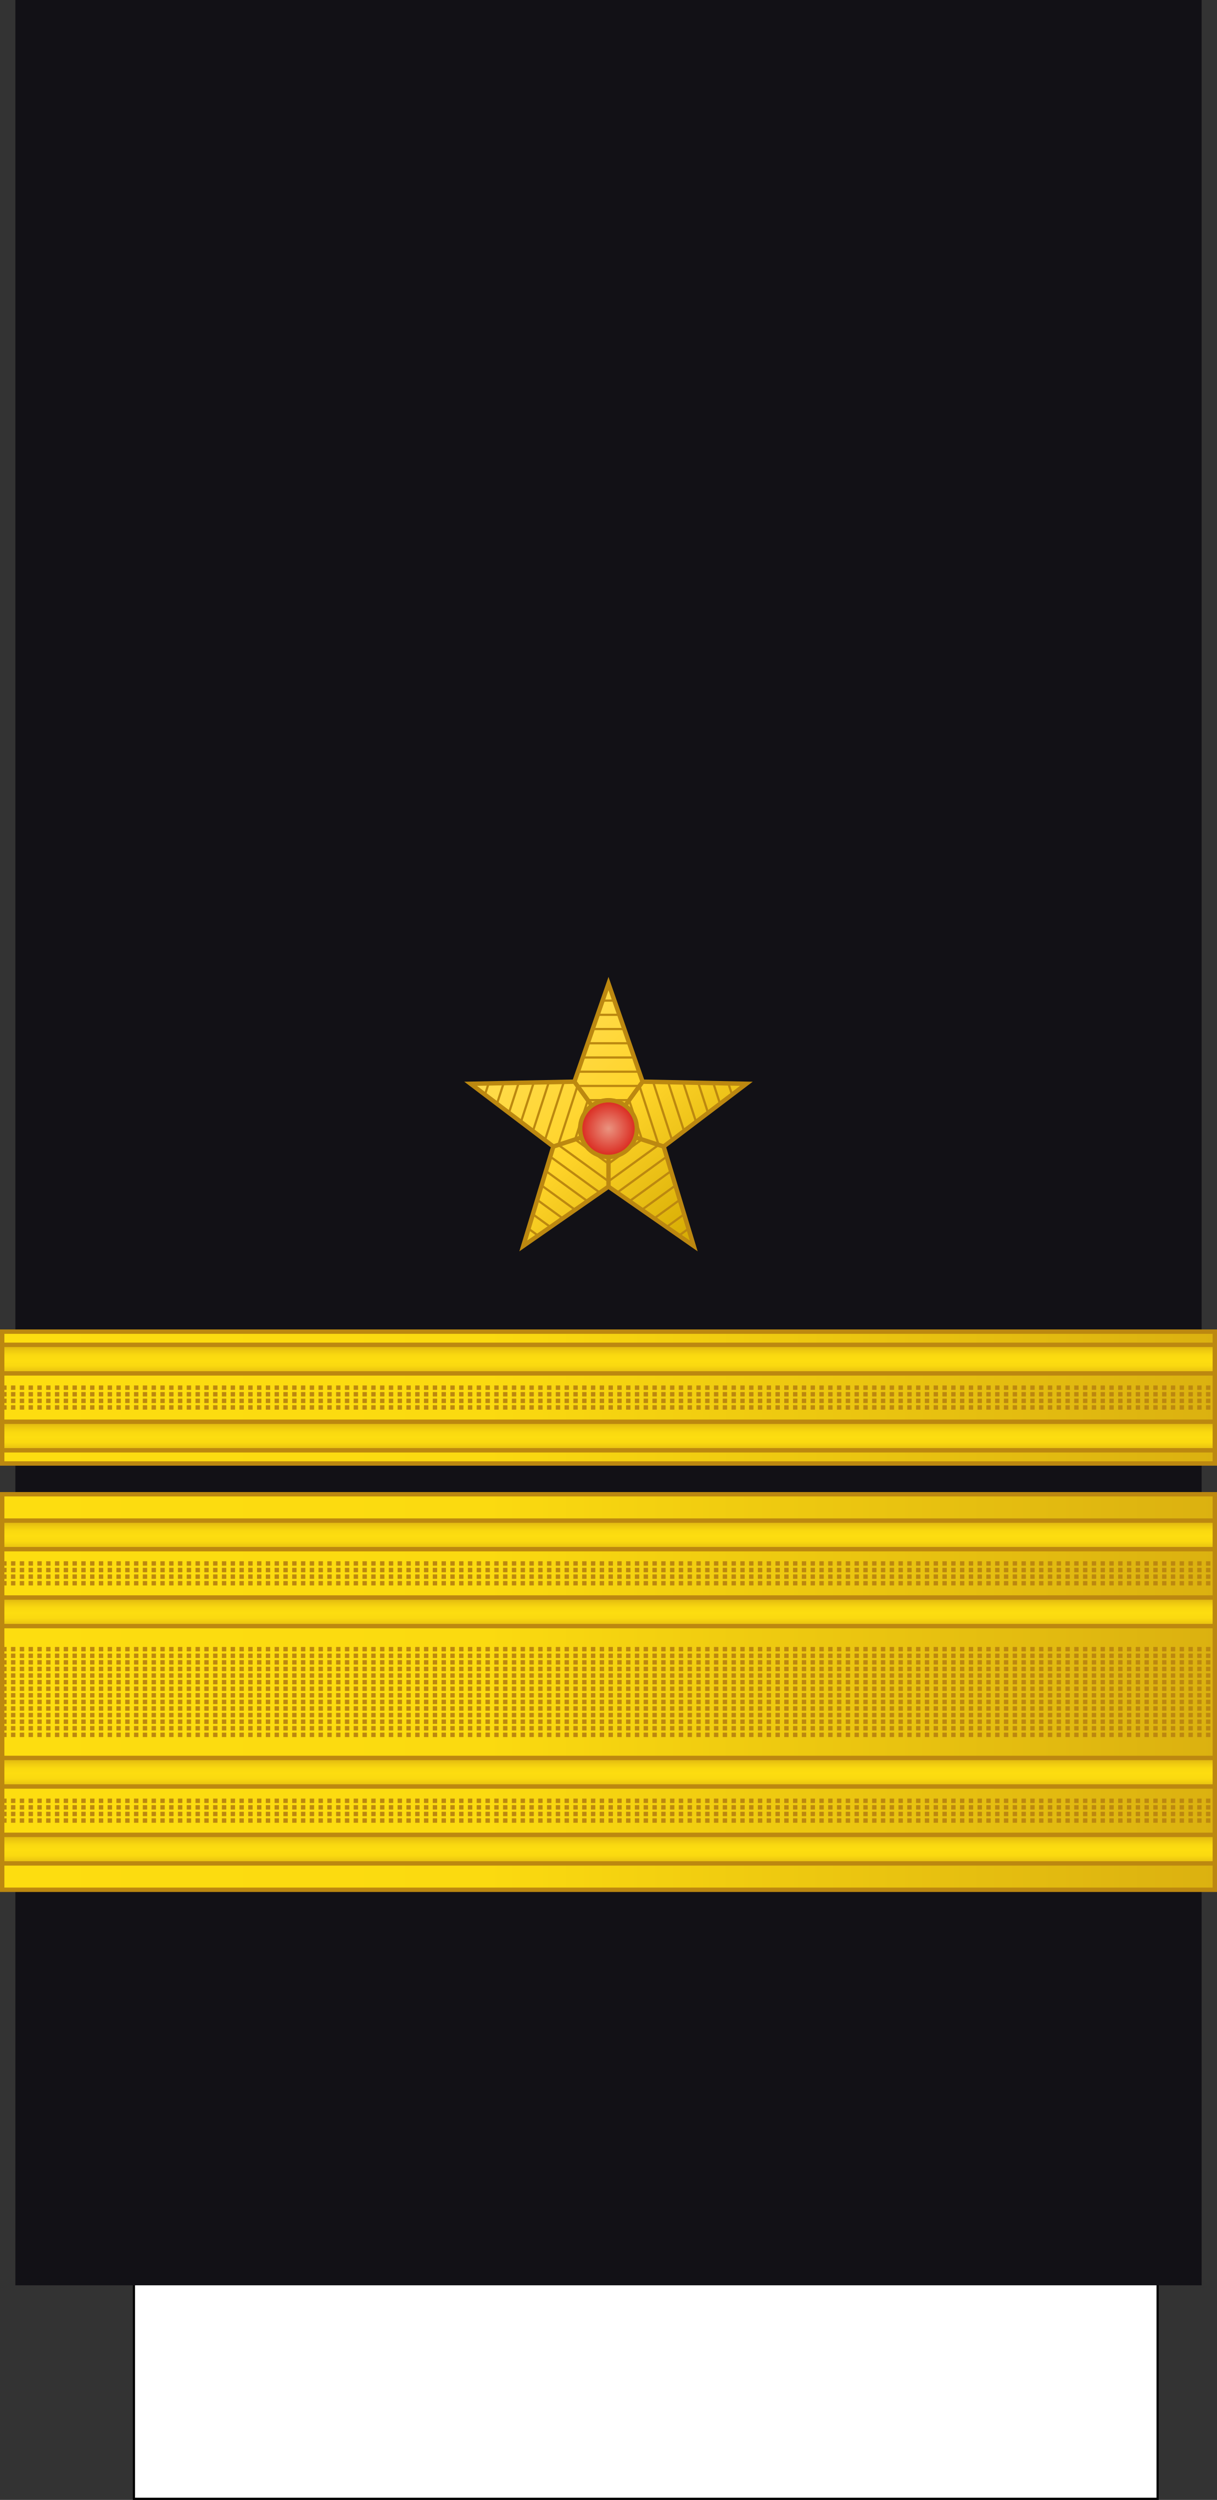 <?xml version="1.0" encoding="UTF-8" standalone="no"?>
<svg
   xmlns:dc="http://purl.org/dc/elements/1.1/"
   xmlns:cc="http://creativecommons.org/ns#"
   xmlns:rdf="http://www.w3.org/1999/02/22-rdf-syntax-ns#"
   xmlns:svg="http://www.w3.org/2000/svg"
   xmlns="http://www.w3.org/2000/svg"
   xmlns:xlink="http://www.w3.org/1999/xlink"
   xmlns:sodipodi="http://sodipodi.sourceforge.net/DTD/sodipodi-0.dtd"
   xmlns:inkscape="http://www.inkscape.org/namespaces/inkscape"
   width="277.001"
   height="568.828"
   version="1.1"
   id="svg276"
   sodipodi:docname="Montenegro-Navy-OF-7.svg"
   inkscape:version="0.92.0 r15299">
  <rect width="100%" height="100%" fill="#333333" stroke="none"/>
  <sodipodi:namedview
     pagecolor="#ffffff"
     bordercolor="#666666"
     borderopacity="1"
     objecttolerance="10"
     gridtolerance="10"
     guidetolerance="10"
     inkscape:pageopacity="0"
     inkscape:pageshadow="2"
     inkscape:window-width="1920"
     inkscape:window-height="1017"
     id="namedview278"
     showgrid="false"
     inkscape:zoom="1.1734809"
     inkscape:cx="125.92754"
     inkscape:cy="285.64991"
     inkscape:window-x="-8"
     inkscape:window-y="-8"
     inkscape:window-maximized="1"
     inkscape:current-layer="svg276"
     inkscape:snap-bbox="true"
     inkscape:snap-bbox-midpoints="true"
     inkscape:snap-intersection-paths="true" />
  <style
     id="style2"><![CDATA[.B{opacity:.5}.C{stroke:#bc8810}.D{fill:none}.E{stroke-dasharray:1, 1}.F{opacity:.25}.G{stroke-linejoin:round}.H{fill:#fbda10}]]></style>
  <defs
     id="defs94">
    <linearGradient
       id="linearGradient5058"
       gradientUnits="userSpaceOnUse"
       x1="981.496"
       y1="409.272"
       x2="993.978"
       y2="409.272"
       gradientTransform="matrix(0.407,0.913,0.913,-0.407,-726.289,-349.363)">
      <stop
         offset="0"
         style="stop-color:#DBB110"
         id="stop5040" />
      <stop
         offset="0.051"
         style="stop-color:#E0B810"
         id="stop5042" />
      <stop
         offset="0.202"
         style="stop-color:#F0CC10"
         id="stop5044" />
      <stop
         offset="0.332"
         style="stop-color:#FAD910"
         id="stop5046" />
      <stop
         offset="0.5"
         style="stop-color:#FDDD10"
         id="stop5048" />
      <stop
         offset="0.667"
         style="stop-color:#FAD910"
         id="stop5050" />
      <stop
         offset="0.778"
         style="stop-color:#F0CC10"
         id="stop5052" />
      <stop
         offset="0.881"
         style="stop-color:#E0B810"
         id="stop5054" />
      <stop
         offset="1"
         style="stop-color:#DBB110"
         id="stop5056" />
    </linearGradient>
    <linearGradient
       id="A"
       xlink:href="#R">
      <stop
         offset="0"
         stop-color="#dbb110"
         id="stop4" />
      <stop
         offset=".051"
         stop-color="#e0b810"
         id="stop6" />
      <stop
         offset=".202"
         stop-color="#f0cc10"
         id="stop8" />
      <stop
         offset=".332"
         stop-color="#fad910"
         id="stop10" />
      <stop
         offset=".5"
         stop-color="#fddd10"
         id="stop12" />
      <stop
         offset=".667"
         stop-color="#fad910"
         id="stop14" />
      <stop
         offset=".778"
         stop-color="#f0cc10"
         id="stop16" />
      <stop
         offset=".944"
         stop-color="#e0b810"
         id="stop18" />
      <stop
         offset="1"
         stop-color="#dbb110"
         id="stop20" />
    </linearGradient>
    <linearGradient
       id="B"
       gradientTransform="translate(846.033,-121.531)"
       x1="-887.033"
       y1="799.531"
       x2="-610.033"
       y2="799.531"
       r="9.101"
       cy="793.79"
       cx="1062.115"
       gradientUnits="userSpaceOnUse"
       spreadMethod="pad">
      <stop
         offset="0"
         stop-color="#fddd10"
         id="stop23" />
      <stop
         offset=".399"
         stop-color="#fbda10"
         id="stop25" />
      <stop
         offset="1"
         stop-color="#dbb110"
         id="stop27" />
    </linearGradient>
    <linearGradient
       xlink:href="#A"
       id="C"
       gradientTransform="matrix(1,0,0,0.791,-113.543,299.124)"
       x1="-24.924"
       y1="-119.565"
       x2="-24.924"
       y2="-110.565" />
    <linearGradient
       xlink:href="#A"
       id="D"
       gradientTransform="matrix(1,0,0,0.791,-113.543,316.624)"
       x1="-24.924"
       y1="-119.565"
       x2="-24.924"
       y2="-110.565" />
    <linearGradient
       id="E"
       gradientTransform="matrix(1,0,0,0.791,47.802,-243.741)"
       x1="-47.793"
       y1="581.998"
       x2="229.207"
       y2="581.998"
       r="9.101"
       cy="793.79"
       cx="1062.115"
       xlink:href="#R">
      <stop
         offset="0"
         stop-color="#fddd10"
         id="stop32" />
      <stop
         offset=".399"
         stop-color="#fbda10"
         id="stop34" />
      <stop
         offset="1"
         stop-color="#dbb110"
         id="stop36" />
    </linearGradient>
    <radialGradient
       id="F"
       cx="8.491"
       cy="-84.435"
       fx="8.491"
       fy="-84.435"
       r="42.5"
       gradientTransform="translate(0,-7.5786785e-6)"
       y2="516.204"
       x2="993.978"
       y1="516.204"
       x1="981.495"
       fr="0"
       gradientUnits="userSpaceOnUse"
       spreadMethod="pad">
      <stop
         offset="0"
         stop-color="#dbb110"
         id="stop39" />
      <stop
         offset=".832"
         stop-color="#e0b810"
         id="stop41" />
      <stop
         offset=".86"
         stop-color="#f0cc10"
         id="stop43" />
      <stop
         offset=".878"
         stop-color="#fad910"
         id="stop45" />
      <stop
         offset=".907"
         stop-color="#fddd10"
         id="stop47" />
      <stop
         offset=".935"
         stop-color="#fad910"
         id="stop49" />
      <stop
         offset=".953"
         stop-color="#f0cc10"
         id="stop51" />
      <stop
         offset=".981"
         stop-color="#e0b810"
         id="stop53" />
      <stop
         offset="1"
         stop-color="#dbb110"
         id="stop55" />
    </radialGradient>
    <radialGradient
       id="G"
       cx="8.491"
       cy="-84.435"
       fx="8.491"
       fy="-84.435"
       r="25"
       gradientTransform="translate(0,-1.2883754e-5)"
       y2="516.204"
       x2="993.978"
       y1="516.204"
       x1="981.495"
       xlink:href="#R">
      <stop
         offset="0"
         stop-color="#dbb110"
         id="stop58" />
      <stop
         offset=".722"
         stop-color="#e0b810"
         id="stop60" />
      <stop
         offset=".77"
         stop-color="#f0cc10"
         id="stop62" />
      <stop
         offset=".799"
         stop-color="#fad910"
         id="stop64" />
      <stop
         offset=".846"
         stop-color="#fddd10"
         id="stop66" />
      <stop
         offset=".892"
         stop-color="#fad910"
         id="stop68" />
      <stop
         offset=".923"
         stop-color="#f0cc10"
         id="stop70" />
      <stop
         offset=".969"
         stop-color="#e0b810"
         id="stop72" />
      <stop
         offset="1"
         stop-color="#dbb110"
         id="stop74" />
    </radialGradient>
    <linearGradient
       id="H"
       x1="-153.883"
       y1="230.195"
       x2="-14.736"
       y2="230.195"
       gradientTransform="matrix(1,0,0,0.791,291.889,25.016)"
       r="9.101"
       cy="793.79"
       cx="1062.115"
       xlink:href="#R">
      <stop
         offset="0"
         stop-color="#fddd10"
         id="stop77" />
      <stop
         offset=".399"
         stop-color="#fbda10"
         id="stop79" />
      <stop
         offset="1"
         stop-color="#dbb110"
         id="stop81" />
    </linearGradient>
    <linearGradient
       xlink:href="#A"
       id="I"
       gradientTransform="scale(4.608,0.217)"
       x1="-808.157"
       y1="-2952.847"
       x2="-808.157"
       y2="-2683.298"
       gradientUnits="userSpaceOnUse" />
    <linearGradient
       xlink:href="#A"
       id="J"
       gradientTransform="scale(4.608,0.217)"
       x1="-808.157"
       y1="-2872.213"
       x2="-808.157"
       y2="-2602.663"
       gradientUnits="userSpaceOnUse" />
    <path
       id="K"
       d="M.5 201.555h276v30H.5z" />
    <path
       id="L"
       d="M-276.5 204.555h276v6.5h-276z" />
    <path
       id="M"
       d="M100.105-289.195a45 45 0 0 1-.554 7.04l-44.446-7.04z" />
    <path
       id="N"
       d="M97.903-275.289a45 45 0 0 1-2.702 6.524l-40.095-20.43z" />
    <path
       id="O"
       d="M91.511-262.744a45 45 0 0 1-4.586 5.369l-31.82-31.82z" />
    <path
       id="P"
       d="M81.555-252.789a45 45 0 0 1-6.021 3.69l-20.43-40.095z" />
    <path
       id="Q"
       d="M69.011-246.397a45 45 0 0 1-6.866 1.648l-7.04-44.446z" />
    <linearGradient
       id="R"
       gradientUnits="userSpaceOnUse" />
    <linearGradient
       gradientTransform="matrix(0.407,0.913,0.913,-0.407,-726.289,-349.363)"
       y2="409.272"
       x2="993.978"
       y1="409.272"
       x1="981.496"
       gradientUnits="userSpaceOnUse"
       id="251230">
      <stop
         id="stop10613"
         style="stop-color:#DBB110"
         offset="0" />
      <stop
         id="stop10615"
         style="stop-color:#E0B810"
         offset="0.051" />
      <stop
         id="stop10617"
         style="stop-color:#F0CC10"
         offset="0.202" />
      <stop
         id="stop10619"
         style="stop-color:#FAD910"
         offset="0.332" />
      <stop
         id="stop10621"
         style="stop-color:#FDDD10"
         offset="0.5" />
      <stop
         id="stop10623"
         style="stop-color:#FAD910"
         offset="0.667" />
      <stop
         id="stop10625"
         style="stop-color:#F0CC10"
         offset="0.778" />
      <stop
         id="stop10627"
         style="stop-color:#E0B810"
         offset="0.944" />
      <stop
         id="stop10629"
         style="stop-color:#DBB110"
         offset="1" />
    </linearGradient>
    <linearGradient
       inkscape:collect="always"
       xlink:href="#251230"
       id="linearGradient10790"
       gradientUnits="userSpaceOnUse"
       gradientTransform="matrix(1,0,0,0.791,-113.543,289.569)"
       x1="-24.924"
       y1="-119.565"
       x2="-24.924"
       y2="-110.565" />
    <linearGradient
       inkscape:collect="always"
       xlink:href="#251230"
       id="linearGradient10792"
       gradientUnits="userSpaceOnUse"
       gradientTransform="matrix(1,0,0,0.791,-113.543,307.069)"
       x1="-24.924"
       y1="-119.565"
       x2="-24.924"
       y2="-110.565" />
    <linearGradient
       inkscape:collect="always"
       xlink:href="#251230"
       id="linearGradient10811"
       gradientUnits="userSpaceOnUse"
       gradientTransform="matrix(1,0,0,0.791,-113.543,440.569)"
       x1="-24.924"
       y1="-119.565"
       x2="-24.924"
       y2="-110.565" />
    <linearGradient
       inkscape:collect="always"
       xlink:href="#251230"
       id="linearGradient10813"
       gradientUnits="userSpaceOnUse"
       gradientTransform="matrix(1,0,0,0.791,-113.543,458.069)"
       x1="-24.924"
       y1="-119.565"
       x2="-24.924"
       y2="-110.565" />
    <linearGradient
       inkscape:collect="always"
       xlink:href="#251230"
       id="linearGradient12121"
       gradientUnits="userSpaceOnUse"
       gradientTransform="matrix(1,0,0,0.791,-113.543,494.569)"
       x1="-24.924"
       y1="-119.565"
       x2="-24.924"
       y2="-110.565" />
    <linearGradient
       inkscape:collect="always"
       xlink:href="#251230"
       id="linearGradient12123"
       gradientUnits="userSpaceOnUse"
       gradientTransform="matrix(1,0,0,0.791,-113.543,512.069)"
       x1="-24.924"
       y1="-119.565"
       x2="-24.924"
       y2="-110.565" />
    <linearGradient
       inkscape:collect="always"
       xlink:href="#E"
       id="linearGradient4747"
       gradientTransform="matrix(1,0,0,0.791,47.802,-243.741)"
       x1="-47.793"
       y1="581.998"
       x2="229.207"
       y2="581.998" />
    <linearGradient
       inkscape:collect="always"
       xlink:href="#linearGradient4746"
       id="linearGradient4878-2-7"
       gradientUnits="userSpaceOnUse"
       x1="295.077"
       y1="136.367"
       x2="340.018"
       y2="186.444" />
    <linearGradient
       inkscape:collect="always"
       id="linearGradient4746">
      <stop
         style="stop-color:#ffdd55;stop-opacity:1"
         offset="0"
         id="stop4742" />
      <stop
         id="stop4750"
         offset="0.479"
         style="stop-color:#ffd42a;stop-opacity:1" />
      <stop
         style="stop-color:#d4aa00;stop-opacity:1"
         offset="1"
         id="stop4744" />
    </linearGradient>
    <radialGradient
       id="SVGID_159_"
       cx="1100.08"
       cy="1120.023"
       r="6.452"
       gradientTransform="translate(-961.58,-937.223)"
       gradientUnits="userSpaceOnUse">
      <stop
         offset="0"
         style="stop-color:#EA9480"
         id="stop2662" />
      <stop
         offset="1"
         style="stop-color:#DA261C"
         id="stop2664" />
    </radialGradient>
  </defs>
  <path
     d="M30.482 508.578h233v60h-233z"
     fill="#fff"
     stroke="#000"
     stroke-width=".499"
     id="path96" />
  <path
     d="M3.5 0h270v520H3.5z"
     fill="#121116"
     id="path98" />
  <g
     id="g4745"
     transform="translate(0,111)">
    <g
       id="g110"
       class="C"
       transform="translate(0,-9.555)"
       style="stroke:#bc8810">
      <use
         id="use100"
         xlink:href="#K"
         style="fill:url(#linearGradient4747);paint-order:normal"
         x="0"
         y="0"
         width="100%"
         height="100%" />
      <g
         id="g106"
         transform="scale(-1,1)" />
      <path
         id="path108"
         class="D E"
         d="m 0.5,218.805 h 276 m -276,-1.5 h 276 m -276,-1.5 h 276 m -276,-1.5 h 276"
         inkscape:connector-curvature="0"
         style="fill:none;stroke-dasharray:1, 1" />
    </g>
    <rect
       y="212.5"
       x="-276.5"
       height="6.5"
       width="276"
       id="rect18588-4-8-5-0-3-8-3-0-6-6-0-0-1"
       style="opacity:1;fill:url(#linearGradient10792);fill-opacity:1;stroke:#bc8810;stroke-width:1;stroke-linecap:square;stroke-linejoin:miter;stroke-miterlimit:4;stroke-dasharray:none;stroke-opacity:1;paint-order:normal"
       transform="scale(-1,1)" />
    <rect
       y="195"
       x="-276.5"
       height="6.5"
       width="276"
       id="rect18588-4-8-5-0-3-8-3-0-6-6-21-4"
       style="opacity:1;fill:url(#linearGradient10790);fill-opacity:1;stroke:#bc8810;stroke-width:1;stroke-linecap:square;stroke-linejoin:miter;stroke-miterlimit:4;stroke-dasharray:none;stroke-opacity:1;paint-order:normal"
       transform="scale(-1,1)" />
  </g>
  <g
     id="g4983">
    <g
       id="g274"
       class="C"
       transform="translate(41 -281)">
      <path
         id="path244"
         paint-order="normal"
         fill="url(#B)"
         d="M-40.5 621h276v90h-276z" />
      <g
         id="g254"
         transform="translate(-41 422.445)">
        <g
           id="g250"
           transform="scale(-1 1)" />
        <path
           id="path252"
           class="D E"
           d="M.5 218.805h276m-276-1.5h276m-276-1.5h276m-276-1.5h276" />
      </g>
      <g
         id="g264"
         transform="translate(-41 476.445)">
        <g
           id="g260"
           transform="scale(-1 1)" />
        <path
           id="path262"
           class="D E"
           d="M.5 218.805h276m-276-1.5h276m-276-1.5h276m-276-1.5h276" />
      </g>
      <g
         id="g272"
         class="D E">
        <path
           id="path266"
           d="M-40.5 666.75h276m-276-1.5h276m-276-1.5h276m-276-1.5h276m-276-1.5h276m-276-1.5h276" />
        <path
           id="path268"
           d="M-40.5 657.75h276m-276 18h276" />
        <path
           id="path270"
           d="M-40.5 674.25h276m-276-1.5h276m-276-1.5h276m-276-1.5h276m-276-1.5h276m-276-12h276" />
      </g>
    </g>
    <rect
       transform="scale(-1,1)"
       style="opacity:1;fill:url(#linearGradient12123);fill-opacity:1;stroke:#bc8810;stroke-width:1;stroke-linecap:square;stroke-linejoin:miter;stroke-miterlimit:4;stroke-dasharray:none;stroke-opacity:1;paint-order:normal"
       id="rect18588-4-8-5-0-3-8-3-0-6-6-0-0-1-4-3"
       width="276"
       height="6.5"
       x="-276.5"
       y="417.5" />
    <rect
       transform="scale(-1,1)"
       style="opacity:1;fill:url(#linearGradient12121);fill-opacity:1;stroke:#bc8810;stroke-width:1;stroke-linecap:square;stroke-linejoin:miter;stroke-miterlimit:4;stroke-dasharray:none;stroke-opacity:1;paint-order:normal"
       id="rect18588-4-8-5-0-3-8-3-0-6-6-21-4-2-5"
       width="276"
       height="6.5"
       x="-276.5"
       y="400" />
    <rect
       transform="scale(-1,1)"
       style="opacity:1;fill:url(#linearGradient10813);fill-opacity:1;stroke:#bc8810;stroke-width:1;stroke-linecap:square;stroke-linejoin:miter;stroke-miterlimit:4;stroke-dasharray:none;stroke-opacity:1;paint-order:normal"
       id="rect18588-4-8-5-0-3-8-3-0-6-6-0-0-1-4-6"
       width="276"
       height="6.5"
       x="-276.5"
       y="363.5" />
    <rect
       transform="scale(-1,1)"
       style="opacity:1;fill:url(#linearGradient10811);fill-opacity:1;stroke:#bc8810;stroke-width:1;stroke-linecap:square;stroke-linejoin:miter;stroke-miterlimit:4;stroke-dasharray:none;stroke-opacity:1;paint-order:normal"
       id="rect18588-4-8-5-0-3-8-3-0-6-6-21-4-2-1"
       width="276"
       height="6.5"
       x="-276.5"
       y="346" />
  </g>
  <g
     id="g4718"
     transform="translate(0,74)">
    <g
       transform="translate(-260.403,-49.502)"
       id="g5097-0-1">
      <path
         sodipodi:type="star"
         style="opacity:1;fill:url(#linearGradient4878-2-7);fill-opacity:1;fill-rule:nonzero;stroke:#bc8810;stroke-width:1;stroke-linecap:square;stroke-linejoin:miter;stroke-miterlimit:4;stroke-dasharray:none;stroke-dashoffset:0;stroke-opacity:1;paint-order:normal"
         id="path4674-2-0-4-2"
         sodipodi:sides="5"
         sodipodi:cx="315.59711"
         sodipodi:cy="163.60748"
         sodipodi:r1="33"
         sodipodi:r2="13.2"
         sodipodi:arg1="-1.5707963"
         sodipodi:arg2="-0.9424778"
         inkscape:flatsided="false"
         inkscape:rounded="-3.46945e-018"
         inkscape:randomized="-8.67362e-019"
         d="m 315.597,130.607 7.759,22.321 23.626,0.481 -18.831,14.277 6.843,22.619 -19.397,-13.498 -19.397,13.498 6.843,-22.619 -18.831,-14.277 23.626,-0.481 z"
         inkscape:transform-center-y="-3.1512196"
         transform="translate(83.306,68.695)" />
      <path
         style="fill:none;stroke:#bc8810;stroke-width:1px;stroke-linecap:butt;stroke-linejoin:miter;stroke-opacity:1"
         d="m 398.903,245.502 v -13.2 l -12.554,4.079"
         id="path4691-3-4-0"
         inkscape:connector-curvature="0" />
      <path
         style="fill:none;stroke:#bc8810;stroke-width:1px;stroke-linecap:butt;stroke-linejoin:miter;stroke-opacity:1"
         d="m 391.144,221.623 7.759,10.679 7.759,-10.679"
         id="path4693-0-8-1"
         inkscape:connector-curvature="0" />
      <path
         style="fill:none;stroke:#bc8810;stroke-width:1px;stroke-linecap:butt;stroke-linejoin:miter;stroke-opacity:1"
         d="m 411.457,236.381 -12.554,-4.079"
         id="path4695-2-6-9"
         inkscape:connector-curvature="0" />
      <path
         transform="translate(260.403,86.502)"
         sodipodi:type="star"
         style="opacity:1;fill:none;fill-opacity:1;fill-rule:nonzero;stroke:#bc8810;stroke-width:0.5;stroke-linecap:square;stroke-linejoin:miter;stroke-miterlimit:4;stroke-dasharray:none;stroke-dashoffset:0;stroke-opacity:1;paint-order:normal"
         id="path4727-5-4-8"
         sodipodi:sides="5"
         sodipodi:cx="138.5"
         sodipodi:cy="145.8"
         sodipodi:r1="4.0000033"
         sodipodi:r2="3.2360704"
         sodipodi:arg1="1.5707963"
         sodipodi:arg2="2.1991149"
         inkscape:flatsided="true"
         inkscape:rounded="-3.46945e-018"
         inkscape:randomized="-8.67362e-019"
         d="m 138.5,149.8 -3.804,-2.764 1.453,-4.472 4.702,0 1.453,4.472 z"
         inkscape:transform-center-y="0.3819663" />
      <path
         transform="translate(260.403,86.502)"
         sodipodi:type="star"
         style="opacity:1;fill:none;fill-opacity:1;fill-rule:nonzero;stroke:#bc8810;stroke-width:0.5;stroke-linecap:square;stroke-linejoin:miter;stroke-miterlimit:4;stroke-dasharray:none;stroke-dashoffset:0;stroke-opacity:1;paint-order:normal"
         id="path4731-0-0-9"
         sodipodi:sides="5"
         sodipodi:cx="138.5"
         sodipodi:cy="145.8"
         sodipodi:r1="8"
         sodipodi:r2="6.472136"
         sodipodi:arg1="1.5707963"
         sodipodi:arg2="2.1991149"
         inkscape:flatsided="true"
         inkscape:rounded="-3.46945e-018"
         inkscape:randomized="-8.67362e-019"
         d="m 138.5,153.8 -7.608,-5.528 2.906,-8.944 9.405,0 2.906,8.944 z"
         inkscape:transform-center-y="0.76393202" />
      <path
         transform="translate(260.403,86.502)"
         sodipodi:type="star"
         style="opacity:1;fill:none;fill-opacity:1;fill-rule:nonzero;stroke:#bc8810;stroke-width:0.5;stroke-linecap:square;stroke-linejoin:miter;stroke-miterlimit:4;stroke-dasharray:none;stroke-dashoffset:0;stroke-opacity:1;paint-order:normal"
         id="path4735-2-4-1"
         sodipodi:sides="5"
         sodipodi:cx="138.5"
         sodipodi:cy="145.8"
         sodipodi:r1="12"
         sodipodi:r2="9.7082043"
         sodipodi:arg1="1.5707963"
         sodipodi:arg2="2.1991149"
         inkscape:flatsided="true"
         inkscape:rounded="-3.46945e-018"
         inkscape:randomized="-8.67362e-019"
         d="m 138.5,157.8 -11.413,-8.292 4.359,-13.416 14.107,0 4.359,13.416 z"
         inkscape:transform-center-y="1.145898" />
      <path
         style="fill:none;stroke:#bc8810;stroke-width:0.5;stroke-linecap:butt;stroke-linejoin:miter;stroke-miterlimit:4;stroke-dasharray:none;stroke-opacity:1"
         d="m 380.694,255.073 2.18,1.584"
         id="path4770-6-3-9"
         inkscape:connector-curvature="0" />
      <path
         style="fill:none;stroke:#bc8810;stroke-width:0.5;stroke-linecap:butt;stroke-linejoin:miter;stroke-miterlimit:4;stroke-dasharray:none;stroke-opacity:1"
         d="m 381.686,251.794 4,2.906"
         id="path4772-3-4-6"
         inkscape:connector-curvature="0" />
      <path
         style="fill:none;stroke:#bc8810;stroke-width:0.5;stroke-linecap:butt;stroke-linejoin:miter;stroke-miterlimit:4;stroke-dasharray:none;stroke-opacity:1"
         d="m 382.678,248.514 5.82,4.228"
         id="path4774-6-4-9"
         inkscape:connector-curvature="0" />
      <path
         style="fill:none;stroke:#bc8810;stroke-width:0.5;stroke-linecap:butt;stroke-linejoin:miter;stroke-miterlimit:4;stroke-dasharray:none;stroke-opacity:1"
         d="m 383.67,245.235 7.64,5.551"
         id="path4776-8-0-8"
         inkscape:connector-curvature="0" />
      <path
         style="fill:none;stroke:#bc8810;stroke-width:0.5;stroke-linecap:butt;stroke-linejoin:miter;stroke-miterlimit:4;stroke-dasharray:none;stroke-opacity:1"
         d="m 384.662,241.956 9.46,6.873"
         id="path4778-0-1-0"
         inkscape:connector-curvature="0" />
      <path
         style="fill:none;stroke:#bc8810;stroke-width:0.5;stroke-linecap:butt;stroke-linejoin:miter;stroke-miterlimit:4;stroke-dasharray:none;stroke-opacity:1"
         d="m 385.654,238.677 11.28,8.195"
         id="path4780-9-7-4"
         inkscape:connector-curvature="0" />
      <path
         style="fill:none;stroke:#bc8810;stroke-width:0.5;stroke-linecap:butt;stroke-linejoin:miter;stroke-miterlimit:4;stroke-dasharray:none;stroke-opacity:1"
         d="m 417.112,255.073 -2.18,1.584"
         id="path4770-6-1-8-9"
         inkscape:connector-curvature="0" />
      <path
         style="fill:none;stroke:#bc8810;stroke-width:0.5;stroke-linecap:butt;stroke-linejoin:miter;stroke-miterlimit:4;stroke-dasharray:none;stroke-opacity:1"
         d="m 416.119,251.794 -4,2.906"
         id="path4772-3-7-8-5"
         inkscape:connector-curvature="0" />
      <path
         style="fill:none;stroke:#bc8810;stroke-width:0.5;stroke-linecap:butt;stroke-linejoin:miter;stroke-miterlimit:4;stroke-dasharray:none;stroke-opacity:1"
         d="m 415.127,248.514 -5.82,4.228"
         id="path4774-6-9-7-8"
         inkscape:connector-curvature="0" />
      <path
         style="fill:none;stroke:#bc8810;stroke-width:0.5;stroke-linecap:butt;stroke-linejoin:miter;stroke-miterlimit:4;stroke-dasharray:none;stroke-opacity:1"
         d="m 414.135,245.235 -7.64,5.551"
         id="path4776-8-2-1-5"
         inkscape:connector-curvature="0" />
      <path
         style="fill:none;stroke:#bc8810;stroke-width:0.5;stroke-linecap:butt;stroke-linejoin:miter;stroke-miterlimit:4;stroke-dasharray:none;stroke-opacity:1"
         d="m 413.143,241.956 -9.46,6.873"
         id="path4778-0-4-6-0"
         inkscape:connector-curvature="0" />
      <path
         style="fill:none;stroke:#bc8810;stroke-width:0.5;stroke-linecap:butt;stroke-linejoin:miter;stroke-miterlimit:4;stroke-dasharray:none;stroke-opacity:1"
         d="m 412.151,238.677 -11.28,8.195"
         id="path4780-9-8-5-1"
         inkscape:connector-curvature="0" />
      <path
         style="fill:none;stroke:#bc8810;stroke-width:0.5;stroke-linecap:butt;stroke-linejoin:miter;stroke-miterlimit:4;stroke-dasharray:none;stroke-opacity:1"
         d="m 370.787,224.583 0.833,-2.562"
         id="path4986-4-1"
         inkscape:connector-curvature="0" />
      <path
         style="fill:none;stroke:#bc8810;stroke-width:0.5;stroke-linecap:butt;stroke-linejoin:miter;stroke-miterlimit:4;stroke-dasharray:none;stroke-opacity:1"
         d="m 373.517,226.653 1.528,-4.702"
         id="path4988-6-3"
         inkscape:connector-curvature="0" />
      <path
         style="fill:none;stroke:#bc8810;stroke-width:0.5;stroke-linecap:butt;stroke-linejoin:miter;stroke-miterlimit:4;stroke-dasharray:none;stroke-opacity:1"
         d="m 376.247,228.723 2.223,-6.842"
         id="path4990-9-3"
         inkscape:connector-curvature="0" />
      <path
         style="fill:none;stroke:#bc8810;stroke-width:0.5;stroke-linecap:butt;stroke-linejoin:miter;stroke-miterlimit:4;stroke-dasharray:none;stroke-opacity:1"
         d="m 378.978,230.793 2.918,-8.981"
         id="path4992-8-0"
         inkscape:connector-curvature="0" />
      <path
         style="fill:none;stroke:#bc8810;stroke-width:0.5;stroke-linecap:butt;stroke-linejoin:miter;stroke-miterlimit:4;stroke-dasharray:none;stroke-opacity:1"
         d="m 381.708,232.863 3.613,-11.121"
         id="path4994-1-6"
         inkscape:connector-curvature="0" />
      <path
         style="fill:none;stroke:#bc8810;stroke-width:0.5;stroke-linecap:butt;stroke-linejoin:miter;stroke-miterlimit:4;stroke-dasharray:none;stroke-opacity:1"
         d="m 384.438,234.932 4.309,-13.26"
         id="path4996-9-5"
         inkscape:connector-curvature="0" />
      <path
         style="fill:none;stroke:#bc8810;stroke-width:0.5;stroke-linecap:butt;stroke-linejoin:miter;stroke-miterlimit:4;stroke-dasharray:none;stroke-opacity:1"
         d="m 427.018,224.583 -0.833,-2.562"
         id="path4986-2-7-0"
         inkscape:connector-curvature="0" />
      <path
         style="fill:none;stroke:#bc8810;stroke-width:0.5;stroke-linecap:butt;stroke-linejoin:miter;stroke-miterlimit:4;stroke-dasharray:none;stroke-opacity:1"
         d="m 424.288,226.653 -1.528,-4.702"
         id="path4988-8-3-2"
         inkscape:connector-curvature="0" />
      <path
         style="fill:none;stroke:#bc8810;stroke-width:0.5;stroke-linecap:butt;stroke-linejoin:miter;stroke-miterlimit:4;stroke-dasharray:none;stroke-opacity:1"
         d="M 421.558,228.723 419.335,221.882"
         id="path4990-1-4-2"
         inkscape:connector-curvature="0" />
      <path
         style="fill:none;stroke:#bc8810;stroke-width:0.5;stroke-linecap:butt;stroke-linejoin:miter;stroke-miterlimit:4;stroke-dasharray:none;stroke-opacity:1"
         d="m 418.828,230.793 -2.918,-8.981"
         id="path4992-2-1-0"
         inkscape:connector-curvature="0" />
      <path
         style="fill:none;stroke:#bc8810;stroke-width:0.5;stroke-linecap:butt;stroke-linejoin:miter;stroke-miterlimit:4;stroke-dasharray:none;stroke-opacity:1"
         d="m 416.098,232.863 -3.613,-11.121"
         id="path4994-4-9-6"
         inkscape:connector-curvature="0" />
      <path
         style="fill:none;stroke:#bc8810;stroke-width:0.5;stroke-linecap:butt;stroke-linejoin:miter;stroke-miterlimit:4;stroke-dasharray:none;stroke-opacity:1"
         d="m 413.368,234.932 -4.309,-13.26"
         id="path4996-4-7-6"
         inkscape:connector-curvature="0" />
      <path
         style="fill:none;stroke:#bc8810;stroke-width:0.5;stroke-linecap:butt;stroke-linejoin:miter;stroke-miterlimit:4;stroke-dasharray:none;stroke-opacity:1"
         d="m 397.556,203.178 h 2.694"
         id="path5028-2-1"
         inkscape:connector-curvature="0" />
      <path
         style="fill:none;stroke:#bc8810;stroke-width:0.5;stroke-linecap:butt;stroke-linejoin:miter;stroke-miterlimit:4;stroke-dasharray:none;stroke-opacity:1"
         d="m 396.431,206.414 h 4.944"
         id="path5030-4-0"
         inkscape:connector-curvature="0" />
      <path
         style="fill:none;stroke:#bc8810;stroke-width:0.5;stroke-linecap:butt;stroke-linejoin:miter;stroke-miterlimit:4;stroke-dasharray:none;stroke-opacity:1"
         d="m 395.306,209.65 h 7.194"
         id="path5032-2-0"
         inkscape:connector-curvature="0" />
      <path
         style="fill:none;stroke:#bc8810;stroke-width:0.5;stroke-linecap:butt;stroke-linejoin:miter;stroke-miterlimit:4;stroke-dasharray:none;stroke-opacity:1"
         d="m 394.181,212.886 h 9.443"
         id="path5034-8-1"
         inkscape:connector-curvature="0" />
      <path
         style="fill:none;stroke:#bc8810;stroke-width:0.5;stroke-linecap:butt;stroke-linejoin:miter;stroke-miterlimit:4;stroke-dasharray:none;stroke-opacity:1"
         d="M 393.056,216.122 H 404.749"
         id="path5036-8-7"
         inkscape:connector-curvature="0" />
      <path
         style="fill:none;stroke:#bc8810;stroke-width:0.5;stroke-linecap:butt;stroke-linejoin:miter;stroke-miterlimit:4;stroke-dasharray:none;stroke-opacity:1"
         d="m 391.931,219.358 h 13.943"
         id="path5038-5-5"
         inkscape:connector-curvature="0" />
    </g>
    <circle
       id="circle2667"
       r="6.452"
       cy="182.8"
       cx="138.5"
       stroke-miterlimit="10"
       style="fill:url(#SVGID_159_);stroke:#bc8810;stroke-width:1;stroke-miterlimit:10;stroke-dasharray:none" />
  </g>
</svg>
